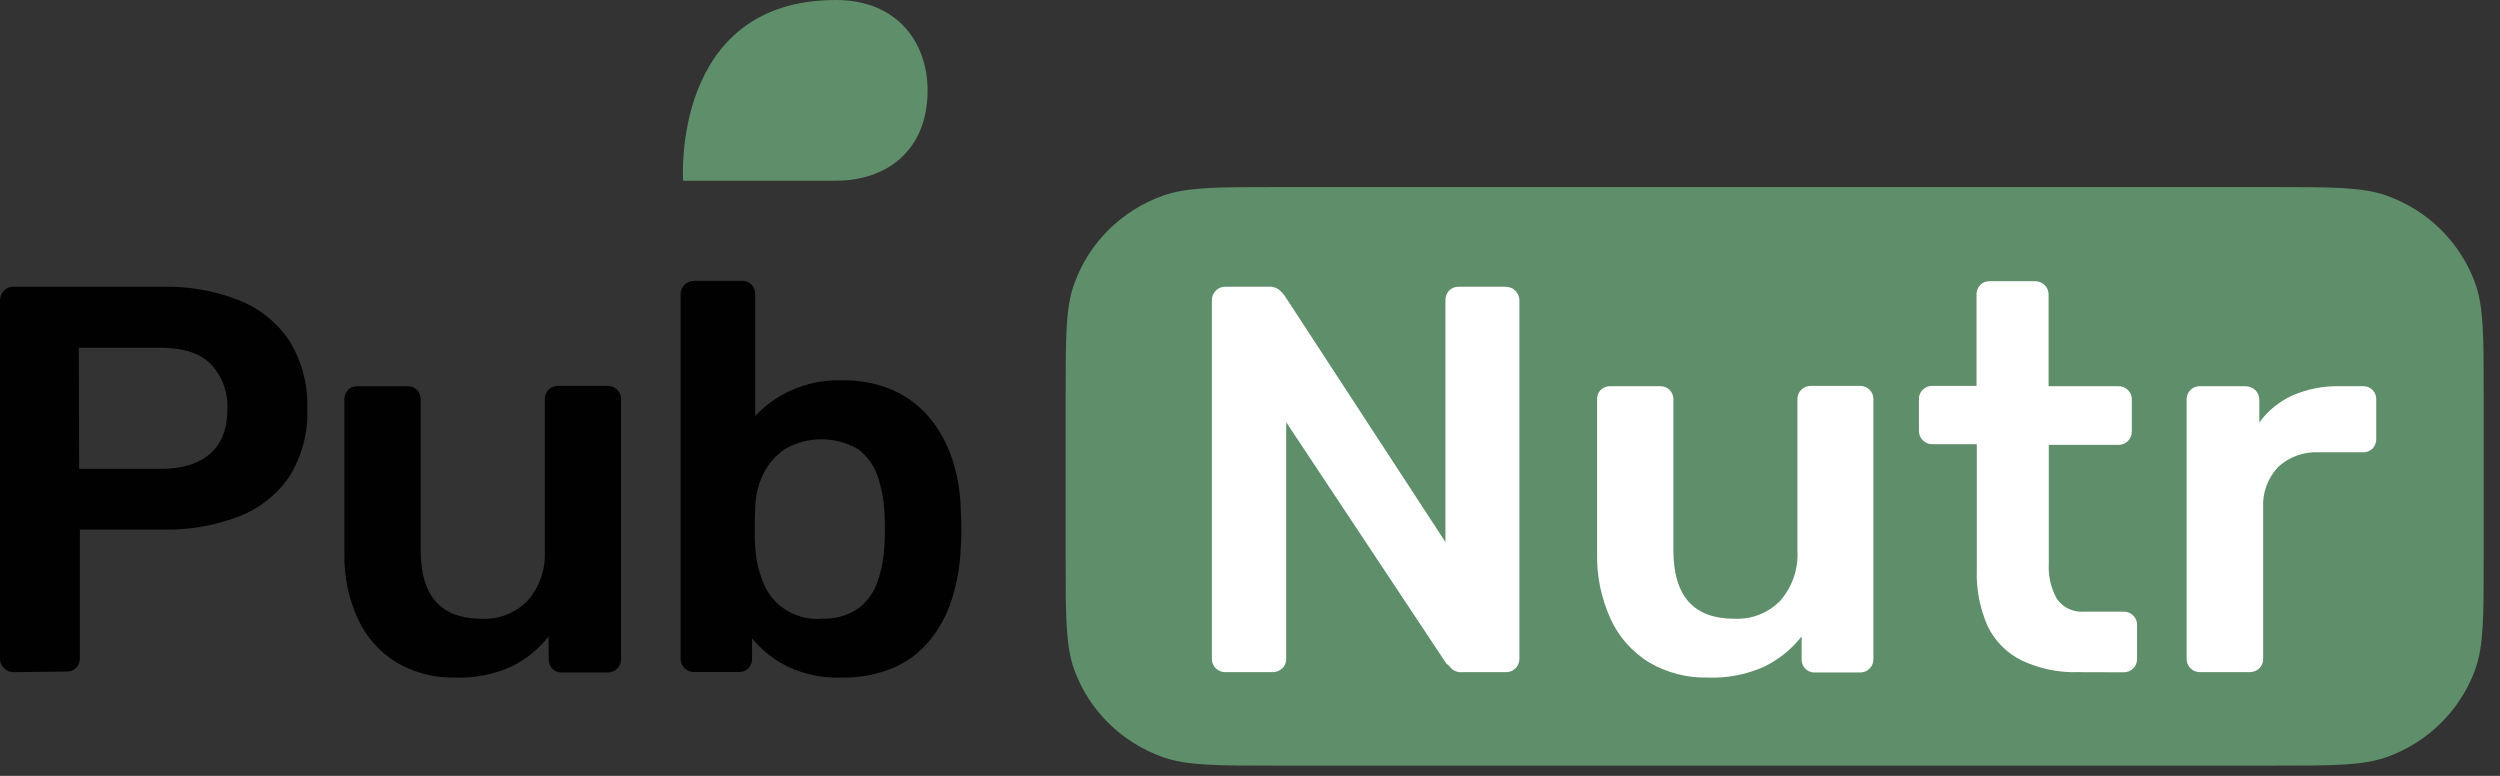 <?xml version="1.0" encoding="UTF-8"?>
<svg xmlns="http://www.w3.org/2000/svg" width="116" height="36" viewBox="0 0 116 36" fill="none">
  <rect x="0" y="0" width="116" height="36" fill="#333333" stroke="none"/>
  <g clip-path="url(#clip0_892_368)">
    <path fill-rule="evenodd" clip-rule="evenodd" d="M114.842 13.123C114.502 12.193 113.958 11.348 113.249 10.648C112.54 9.949 111.683 9.412 110.74 9.077C109.62 8.68 108.223 8.68 105.431 8.68H59.271C56.48 8.68 55.086 8.68 53.966 9.077C53.022 9.412 52.165 9.949 51.455 10.648C50.745 11.347 50.201 12.192 49.861 13.123C49.446 14.223 49.446 15.6 49.446 18.351V25.856C49.446 28.607 49.446 29.984 49.848 31.084C50.188 32.014 50.733 32.859 51.442 33.559C52.152 34.258 53.009 34.795 53.953 35.13C55.073 35.526 56.467 35.526 59.258 35.526H105.431C108.223 35.526 109.62 35.526 110.74 35.13C111.683 34.794 112.54 34.258 113.249 33.558C113.958 32.859 114.502 32.014 114.842 31.084C115.244 29.984 115.244 28.607 115.244 25.856V18.351C115.244 15.6 115.244 14.223 114.842 13.123Z" fill="#5F8E6A"></path>
    <path d="M31.696 8.385H38.785C41.136 8.385 43.04 6.989 43.04 4.194C43.04 1.956 41.621 0 38.785 0C31.122 0 31.696 8.385 31.696 8.385Z" fill="#5F8E6A"></path>
    <path d="M0.638 31.188C0.556 31.19 0.475 31.175 0.399 31.145C0.324 31.114 0.255 31.069 0.198 31.012C0.136 30.956 0.086 30.889 0.052 30.814C0.018 30.738 0 30.657 -1.02172e-05 30.575V13.943C-0.003 13.859 0.012 13.774 0.043 13.695C0.075 13.617 0.122 13.545 0.182 13.484C0.241 13.424 0.312 13.377 0.39 13.347C0.469 13.316 0.553 13.302 0.638 13.305H7.57C8.776 13.279 9.975 13.493 11.095 13.934C12.05 14.313 12.865 14.972 13.43 15.82C14.009 16.767 14.298 17.859 14.259 18.964C14.302 20.07 14.013 21.163 13.43 22.108C12.86 22.945 12.046 23.59 11.095 23.96C9.977 24.388 8.785 24.597 7.586 24.573H3.707V30.546C3.71 30.708 3.649 30.865 3.538 30.983C3.48 31.043 3.409 31.09 3.331 31.12C3.253 31.151 3.169 31.164 3.085 31.159L0.638 31.188ZM3.672 21.756H7.439C8.443 21.756 9.213 21.521 9.749 21.052C10.285 20.582 10.553 19.889 10.553 18.971C10.588 18.214 10.317 17.474 9.8 16.914C9.299 16.392 8.524 16.135 7.439 16.135H3.656L3.672 21.756Z" fill="#010101"></path>
    <path d="M21.128 31.439C20.167 31.463 19.22 31.219 18.394 30.735C17.616 30.257 16.998 29.564 16.617 28.742C16.176 27.784 15.958 26.741 15.979 25.689V18.518C15.977 18.436 15.993 18.356 16.024 18.281C16.055 18.205 16.102 18.137 16.161 18.081C16.222 18.025 16.294 17.982 16.372 17.954C16.451 17.926 16.534 17.915 16.617 17.92H18.898C18.982 17.917 19.066 17.931 19.145 17.961C19.223 17.991 19.295 18.037 19.354 18.096C19.464 18.216 19.523 18.372 19.52 18.533V25.541C19.52 27.654 20.462 28.71 22.346 28.71C22.744 28.729 23.14 28.664 23.51 28.519C23.879 28.373 24.212 28.151 24.487 27.868C25.044 27.221 25.328 26.388 25.278 25.541V18.518C25.276 18.435 25.291 18.354 25.323 18.277C25.355 18.201 25.402 18.132 25.462 18.075C25.522 18.017 25.593 17.972 25.671 17.943C25.749 17.914 25.832 17.901 25.916 17.905H28.197C28.279 17.903 28.36 17.918 28.435 17.949C28.511 17.979 28.579 18.024 28.637 18.081C28.696 18.137 28.743 18.205 28.774 18.281C28.805 18.356 28.82 18.436 28.819 18.518V30.575C28.822 30.658 28.808 30.741 28.777 30.819C28.746 30.896 28.699 30.967 28.639 31.026C28.579 31.085 28.508 31.131 28.429 31.162C28.35 31.192 28.265 31.206 28.181 31.203H26.082C25.997 31.208 25.913 31.194 25.834 31.164C25.756 31.134 25.685 31.087 25.626 31.027C25.514 30.909 25.454 30.752 25.457 30.59V29.528C24.996 30.122 24.402 30.602 23.721 30.933C22.908 31.298 22.02 31.472 21.128 31.439Z" fill="#010101"></path>
    <path d="M39.043 31.439C38.18 31.47 37.322 31.294 36.542 30.927C35.907 30.612 35.346 30.169 34.896 29.625V30.568C34.899 30.73 34.838 30.887 34.727 31.005C34.669 31.065 34.598 31.111 34.52 31.142C34.442 31.172 34.358 31.186 34.274 31.181H32.219C32.135 31.184 32.051 31.17 31.972 31.14C31.893 31.109 31.821 31.063 31.761 31.004C31.702 30.945 31.655 30.875 31.624 30.797C31.593 30.719 31.578 30.636 31.581 30.553V13.66C31.579 13.577 31.594 13.495 31.626 13.417C31.657 13.34 31.704 13.27 31.764 13.211C31.823 13.152 31.894 13.106 31.973 13.075C32.051 13.044 32.135 13.029 32.219 13.032H34.421C34.505 13.027 34.589 13.041 34.667 13.072C34.745 13.103 34.816 13.15 34.874 13.211C34.929 13.269 34.973 13.337 35.002 13.411C35.031 13.486 35.045 13.565 35.043 13.645V19.304C35.504 18.805 36.063 18.403 36.686 18.122C37.429 17.785 38.241 17.622 39.059 17.647C39.879 17.628 40.693 17.786 41.445 18.109C42.104 18.404 42.685 18.845 43.142 19.398C43.61 19.972 43.966 20.627 44.192 21.328C44.439 22.096 44.57 22.896 44.581 23.702C44.597 24.017 44.606 24.287 44.606 24.532C44.606 24.777 44.606 25.057 44.581 25.365C44.556 26.193 44.416 27.014 44.166 27.805C43.946 28.505 43.594 29.159 43.13 29.732C42.677 30.277 42.1 30.707 41.445 30.99C40.686 31.305 39.867 31.458 39.043 31.439ZM38.086 28.704C38.703 28.741 39.314 28.575 39.825 28.233C40.24 27.916 40.551 27.485 40.718 26.994C40.904 26.448 41.011 25.88 41.037 25.305C41.069 24.796 41.069 24.284 41.037 23.774C41.011 23.2 40.904 22.631 40.718 22.086C40.55 21.596 40.239 21.165 39.825 20.847C39.307 20.543 38.716 20.382 38.113 20.382C37.511 20.382 36.919 20.543 36.402 20.847C35.975 21.143 35.633 21.543 35.41 22.008C35.188 22.468 35.065 22.967 35.046 23.476C35.03 23.79 35.02 24.105 35.02 24.46C35.02 24.815 35.02 25.136 35.046 25.444C35.082 25.974 35.2 26.496 35.397 26.991C35.596 27.524 35.965 27.98 36.448 28.29C36.932 28.601 37.504 28.749 38.08 28.713L38.086 28.704Z" fill="#010101"></path>
    <path d="M56.853 31.188C56.77 31.189 56.687 31.173 56.61 31.141C56.533 31.11 56.464 31.063 56.406 31.005C56.347 30.946 56.302 30.876 56.272 30.799C56.242 30.723 56.228 30.641 56.231 30.559V13.943C56.228 13.859 56.243 13.774 56.274 13.695C56.306 13.617 56.353 13.545 56.413 13.484C56.47 13.426 56.538 13.381 56.614 13.35C56.69 13.319 56.771 13.304 56.853 13.305H58.85C58.946 13.296 59.042 13.307 59.133 13.335C59.225 13.364 59.31 13.41 59.383 13.472C59.463 13.546 59.537 13.627 59.603 13.714L67.068 25.151V13.943C67.061 13.774 67.122 13.61 67.237 13.484C67.295 13.424 67.365 13.377 67.444 13.346C67.522 13.316 67.606 13.301 67.69 13.305H69.862C70.031 13.305 70.194 13.371 70.313 13.489C70.433 13.607 70.5 13.767 70.5 13.934V30.549C70.503 30.635 70.489 30.72 70.457 30.799C70.426 30.878 70.379 30.951 70.318 31.012C70.261 31.069 70.192 31.114 70.117 31.145C70.041 31.175 69.96 31.19 69.878 31.188H67.856C67.762 31.198 67.666 31.188 67.577 31.157C67.488 31.127 67.406 31.077 67.339 31.012C67.27 30.925 67.19 30.847 67.103 30.779L59.679 19.59V30.575C59.681 30.656 59.666 30.737 59.635 30.812C59.603 30.887 59.557 30.955 59.498 31.012C59.436 31.07 59.363 31.116 59.283 31.146C59.203 31.177 59.118 31.191 59.032 31.188H56.853Z" fill="white"></path>
    <path d="M79.254 31.439C78.292 31.463 77.344 31.219 76.517 30.735C75.739 30.257 75.122 29.564 74.743 28.742C74.302 27.784 74.084 26.741 74.105 25.689V18.518C74.103 18.437 74.118 18.356 74.148 18.281C74.179 18.206 74.225 18.138 74.284 18.081C74.345 18.024 74.417 17.981 74.496 17.954C74.576 17.926 74.659 17.915 74.743 17.92H77.024C77.108 17.917 77.191 17.93 77.269 17.961C77.347 17.991 77.418 18.037 77.477 18.096C77.588 18.215 77.649 18.372 77.646 18.534V25.541C77.646 27.654 78.588 28.71 80.472 28.71C80.869 28.729 81.265 28.664 81.634 28.519C82.003 28.373 82.336 28.151 82.61 27.868C83.167 27.221 83.451 26.388 83.401 25.541V18.518C83.399 18.436 83.415 18.356 83.446 18.281C83.477 18.206 83.524 18.137 83.583 18.081C83.64 18.024 83.709 17.979 83.785 17.949C83.86 17.918 83.941 17.904 84.023 17.905H86.304C86.385 17.904 86.466 17.918 86.542 17.949C86.618 17.979 86.686 18.024 86.744 18.081C86.803 18.137 86.85 18.206 86.881 18.281C86.912 18.356 86.927 18.436 86.926 18.518V30.575C86.929 30.657 86.915 30.738 86.885 30.815C86.855 30.892 86.809 30.962 86.751 31.02C86.693 31.079 86.624 31.126 86.547 31.157C86.47 31.189 86.387 31.204 86.304 31.203H84.218C84.133 31.208 84.05 31.195 83.971 31.165C83.893 31.134 83.823 31.087 83.764 31.027C83.708 30.969 83.665 30.901 83.635 30.826C83.606 30.751 83.593 30.671 83.595 30.59V29.528C83.133 30.122 82.538 30.603 81.857 30.933C81.041 31.3 80.15 31.473 79.254 31.439Z" fill="white"></path>
    <path d="M96.442 31.188C95.538 31.217 94.64 31.034 93.823 30.653C93.124 30.313 92.562 29.75 92.228 29.056C91.861 28.222 91.689 27.317 91.724 26.409V20.612H89.676C89.591 20.614 89.507 20.599 89.429 20.568C89.35 20.537 89.279 20.491 89.22 20.432C89.16 20.373 89.113 20.303 89.082 20.226C89.05 20.149 89.035 20.066 89.038 19.983V18.518C89.036 18.436 89.051 18.356 89.083 18.281C89.114 18.206 89.16 18.137 89.219 18.081C89.278 18.024 89.347 17.979 89.423 17.948C89.499 17.918 89.581 17.903 89.663 17.905H91.711V13.66C91.708 13.5 91.767 13.345 91.877 13.226C91.936 13.166 92.007 13.119 92.085 13.088C92.164 13.058 92.248 13.044 92.333 13.047H94.432C94.515 13.047 94.597 13.064 94.674 13.095C94.75 13.127 94.82 13.174 94.878 13.232C94.936 13.291 94.981 13.361 95.011 13.437C95.042 13.513 95.056 13.594 95.054 13.676V17.92H98.295C98.377 17.919 98.458 17.934 98.533 17.964C98.609 17.995 98.678 18.04 98.735 18.096C98.794 18.153 98.841 18.221 98.872 18.296C98.903 18.372 98.919 18.452 98.917 18.534V20.014C98.919 20.096 98.905 20.177 98.874 20.254C98.844 20.33 98.799 20.399 98.741 20.458C98.683 20.517 98.614 20.563 98.537 20.595C98.46 20.627 98.378 20.643 98.295 20.643H95.064V26.157C95.032 26.726 95.162 27.293 95.44 27.792C95.586 27.996 95.784 28.157 96.013 28.261C96.243 28.364 96.497 28.405 96.748 28.38H98.538C98.619 28.379 98.7 28.394 98.776 28.424C98.852 28.454 98.92 28.499 98.978 28.556C99.037 28.613 99.083 28.681 99.115 28.756C99.146 28.831 99.161 28.912 99.16 28.993V30.565C99.163 30.649 99.148 30.732 99.118 30.809C99.087 30.887 99.04 30.958 98.98 31.017C98.92 31.076 98.848 31.122 98.769 31.152C98.691 31.183 98.606 31.197 98.522 31.194L96.442 31.188Z" fill="white"></path>
    <path d="M102.082 31.188C101.998 31.189 101.916 31.173 101.839 31.141C101.762 31.11 101.692 31.063 101.634 31.005C101.576 30.946 101.53 30.876 101.5 30.799C101.471 30.723 101.457 30.641 101.46 30.559V18.549C101.457 18.464 101.471 18.379 101.502 18.3C101.534 18.22 101.581 18.148 101.641 18.087C101.7 18.032 101.769 17.989 101.845 17.96C101.92 17.931 102.001 17.918 102.082 17.92H104.181C104.35 17.919 104.514 17.982 104.637 18.096C104.701 18.155 104.751 18.227 104.785 18.307C104.818 18.387 104.834 18.472 104.832 18.559V19.605C105.224 19.06 105.756 18.627 106.372 18.348C107.065 18.048 107.817 17.902 108.573 17.92H109.636C109.72 17.916 109.803 17.93 109.881 17.96C109.96 17.991 110.03 18.037 110.089 18.096C110.145 18.155 110.189 18.223 110.218 18.298C110.247 18.373 110.26 18.453 110.258 18.533V20.373C110.26 20.452 110.246 20.532 110.217 20.606C110.188 20.681 110.144 20.749 110.089 20.806C110.031 20.867 109.96 20.914 109.882 20.945C109.804 20.976 109.72 20.99 109.636 20.986H107.613C107.264 20.966 106.913 21.017 106.584 21.136C106.255 21.254 105.954 21.437 105.699 21.674C105.463 21.927 105.28 22.225 105.161 22.549C105.043 22.873 104.992 23.217 105.01 23.561V30.575C105.012 30.656 104.997 30.736 104.966 30.811C104.935 30.886 104.89 30.954 104.832 31.012C104.769 31.071 104.696 31.117 104.615 31.147C104.535 31.177 104.449 31.191 104.363 31.188H102.082Z" fill="white"></path>
  </g>
  <defs>
    <clipPath id="clip0_892_368">
      <rect width="115.244" height="35.526" fill="white"></rect>
    </clipPath>
  </defs>
</svg>
